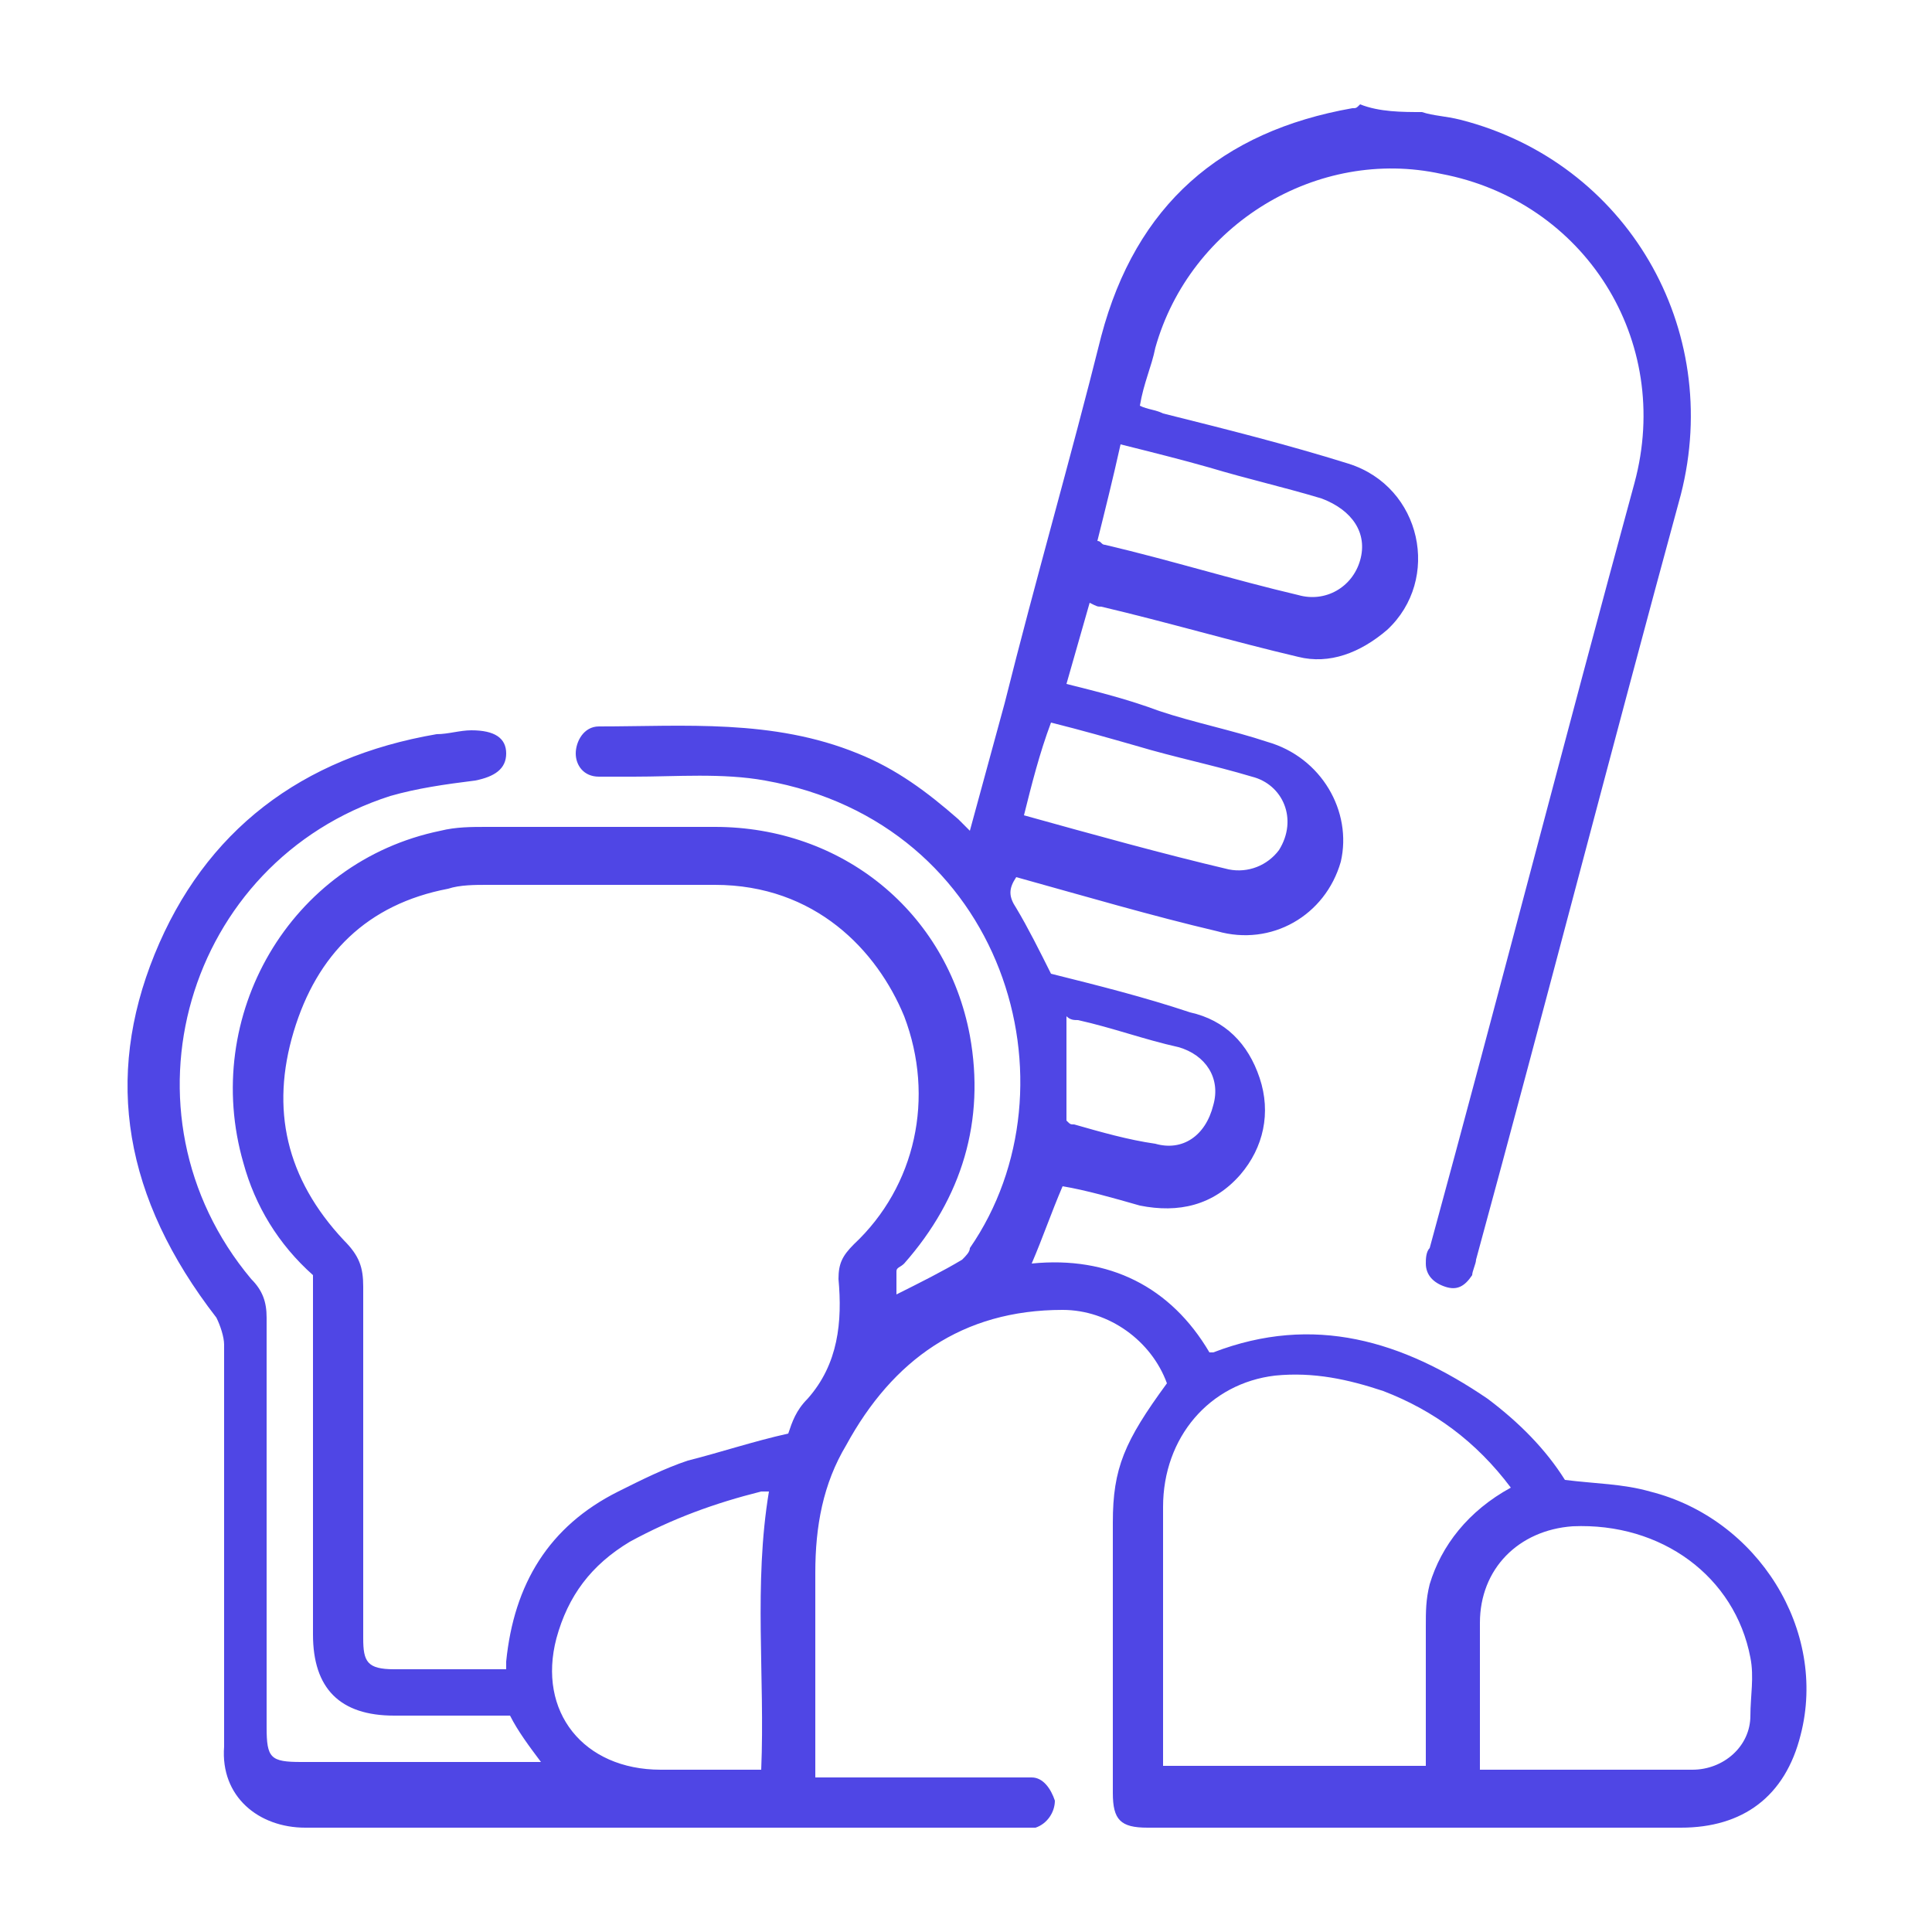 <?xml version="1.0" encoding="utf-8"?>
<!-- Generator: Adobe Illustrator 27.0.0, SVG Export Plug-In . SVG Version: 6.00 Build 0)  -->
<svg version="1.1" id="Layer_1" xmlns="http://www.w3.org/2000/svg" xmlns:xlink="http://www.w3.org/1999/xlink" x="0px" y="0px"
	 viewBox="0 0 50 50" style="enable-background:new 0 0 50 50;" xml:space="preserve">
<style type="text/css">
	.st0{fill:#4F46E5;}
</style>
<path class="st0" d="M42.7,38.6c-0.7-0.2-1.4-0.2-2.2-0.3c-0.5-0.8-1.2-1.5-2-2.1C36.3,34.7,34,34,31.4,35h-0.1
	c-1-1.7-2.6-2.5-4.6-2.3c0.3-0.7,0.5-1.3,0.8-2c0.6,0.1,1.3,0.3,2,0.5c1,0.2,1.9,0,2.6-0.8c0.6-0.7,0.8-1.6,0.5-2.5
	c-0.3-0.9-0.9-1.5-1.8-1.7c-1.2-0.4-2.4-0.7-3.6-1c-0.3-0.6-0.6-1.2-0.9-1.7c-0.2-0.3-0.2-0.5,0-0.8c1.8,0.5,3.5,1,5.2,1.4
	c1.4,0.4,2.8-0.4,3.2-1.8c0.3-1.3-0.5-2.7-1.9-3.1c-0.9-0.3-1.9-0.5-2.8-0.8c-0.8-0.3-1.6-0.5-2.4-0.7c0.2-0.7,0.4-1.4,0.6-2.1
	c0.2,0.1,0.2,0.1,0.3,0.1c1.7,0.4,3.4,0.9,5.1,1.3c0.8,0.2,1.6-0.1,2.3-0.7c1.4-1.3,0.9-3.7-1-4.3c-1.6-0.5-3.2-0.9-4.8-1.3
	c-0.2-0.1-0.4-0.1-0.6-0.2c0.1-0.6,0.3-1,0.4-1.5c0.9-3.2,4.2-5.2,7.4-4.5c3.7,0.7,6,4.3,5,8c-1.8,6.6-3.5,13.2-5.3,19.8
	c-0.1,0.1-0.1,0.3-0.1,0.4c0,0.3,0.2,0.5,0.5,0.6c0.3,0.1,0.5,0,0.7-0.3c0-0.1,0.1-0.3,0.1-0.4c1.8-6.6,3.5-13.2,5.3-19.8
	c1.1-4.3-1.4-8.6-5.7-9.7c-0.4-0.1-0.7-0.1-1-0.2c-0.5,0-1.1,0-1.6-0.2c-0.1,0.1-0.1,0.1-0.2,0.1c-3.4,0.6-5.6,2.5-6.5,5.9
	c-0.8,3.2-1.7,6.3-2.5,9.5c-0.3,1.1-0.6,2.2-0.9,3.3c-0.1-0.1-0.2-0.2-0.3-0.3c-0.8-0.7-1.6-1.3-2.6-1.7c-2.2-0.9-4.5-0.7-6.7-0.7
	c-0.4,0-0.6,0.4-0.6,0.7s0.2,0.6,0.6,0.6c0.3,0,0.6,0,0.9,0c1.1,0,2.3-0.1,3.4,0.1c6.2,1.1,8.2,7.9,5.3,12.1c0,0.1-0.1,0.2-0.2,0.3
	c-0.5,0.3-1.1,0.6-1.7,0.9c0-0.2,0-0.4,0-0.6c0-0.1,0.1-0.1,0.2-0.2c1.5-1.7,2.1-3.7,1.7-5.9c-0.6-3.2-3.3-5.4-6.6-5.4
	c-2,0-3.9,0-5.9,0c-0.4,0-0.8,0-1.2,0.1c-3.9,0.8-6.2,4.8-5.1,8.6c0.3,1.1,0.9,2.1,1.8,2.9c0,0.2,0,0.4,0,0.6c0,2.9,0,5.8,0,8.7
	c0,1.4,0.7,2.1,2.1,2.1c0.7,0,1.3,0,1.9,0c0.4,0,0.8,0,1.1,0c0.2,0.4,0.5,0.8,0.8,1.2c-2.1,0-4.2,0-6.2,0c-0.8,0-0.9-0.1-0.9-0.9
	c0-3.5,0-7.1,0-10.6c0-0.4-0.1-0.7-0.4-1c-3.6-4.3-1.7-10.8,3.6-12.5c0.7-0.2,1.4-0.3,2.2-0.4c0.5-0.1,0.8-0.3,0.8-0.7
	s-0.3-0.6-0.9-0.6c-0.3,0-0.6,0.1-0.9,0.1c-3.5,0.6-6,2.5-7.3,5.7S3.2,31,5.6,34.1c0.1,0.2,0.2,0.5,0.2,0.7c0,3.4,0,6.9,0,10.4
	c-0.1,1.3,0.9,2.1,2.1,2.1c6.2,0,12.3,0,18.5,0c0.1,0,0.3,0,0.4,0c0.3-0.1,0.5-0.4,0.5-0.7C27.2,46.3,27,46,26.7,46
	c-0.1,0-0.3,0-0.4,0c-1.6,0-3.1,0-4.7,0c-0.2,0-0.3,0-0.5,0c0-0.1,0-0.2,0-0.3c0-1.7,0-3.3,0-5c0-1.2,0.2-2.3,0.8-3.3
	c1.2-2.2,3-3.5,5.6-3.5c1.2,0,2.3,0.8,2.7,1.9c-1.1,1.5-1.4,2.2-1.4,3.6c0,2.3,0,4.7,0,7c0,0.7,0.2,0.9,0.9,0.9c4.6,0,9.2,0,13.8,0
	c1.6,0,2.7-0.8,3.1-2.4C47.3,42.2,45.5,39.3,42.7,38.6z M27.6,26.3c0.1,0.1,0.2,0.1,0.3,0.1c0.9,0.2,1.7,0.5,2.6,0.7
	c0.7,0.2,1.1,0.8,0.9,1.5c-0.2,0.8-0.8,1.2-1.5,1c-0.7-0.1-1.4-0.3-2.1-0.5c-0.1,0-0.1,0-0.2-0.1C27.6,28.2,27.6,27.3,27.6,26.3z
	 M29,11.5c0.8,0.2,1.6,0.4,2.3,0.6c1,0.3,1.9,0.5,2.9,0.8c0.8,0.3,1.2,0.9,1,1.6s-0.9,1.1-1.6,0.9c-1.7-0.4-3.3-0.9-5-1.3
	c-0.1,0-0.1-0.1-0.2-0.1C28.6,13.2,28.8,12.4,29,11.5z M27.2,18.7c0.8,0.2,1.5,0.4,2.2,0.6c1,0.3,2,0.5,3,0.8
	c0.8,0.2,1.2,1.1,0.7,1.9c-0.3,0.4-0.8,0.6-1.3,0.5c-1.7-0.4-3.5-0.9-5.3-1.4C26.7,20.3,26.9,19.5,27.2,18.7z M19.7,45.8
	c-0.3,0-0.5,0-0.8,0c-0.6,0-1.2,0-1.8,0c-2,0-3.2-1.5-2.7-3.4c0.3-1.1,0.9-1.9,1.9-2.5c1.1-0.6,2.2-1,3.4-1.3c0.1,0,0.1,0,0.2,0
	C19.5,41,19.8,43.4,19.7,45.8z M21.7,33.1c0.1,1.1,0,2.2-0.8,3.1c-0.3,0.3-0.4,0.6-0.5,0.9c-0.9,0.2-1.8,0.5-2.6,0.7
	c-0.6,0.2-1.2,0.5-1.8,0.8c-1.8,0.9-2.7,2.4-2.9,4.4c0,0,0,0.1,0,0.2c-0.4,0-0.8,0-1.2,0c-0.6,0-1.1,0-1.7,0c-0.7,0-0.8-0.2-0.8-0.8
	c0-3,0-6.1,0-9.1c0-0.5-0.1-0.8-0.5-1.2c-1.5-1.6-1.9-3.4-1.3-5.4c0.6-2,1.9-3.3,4-3.7c0.3-0.1,0.7-0.1,1-0.1c2,0,3.9,0,5.9,0
	c2.6,0,4.2,1.7,4.9,3.4c0.8,2.1,0.3,4.4-1.3,5.9C21.8,32.5,21.7,32.7,21.7,33.1z M37,41c-0.1,0.4-0.1,0.7-0.1,1.1c0,1.1,0,2.1,0,3.1
	c0,0.2,0,0.3,0,0.5c-2.3,0-4.5,0-6.8,0c0-0.2,0-0.3,0-0.4c0-2.1,0-4.2,0-6.3c0-1.8,1.2-3.2,2.9-3.4c1-0.1,1.9,0.1,2.8,0.4
	c1.3,0.5,2.4,1.3,3.3,2.5C38,39.1,37.3,40,37,41z M45.3,44.4c0,0.8-0.7,1.4-1.5,1.4c-1.8,0-3.6,0-5.5,0c0-0.2,0-0.3,0-0.3
	c0-1.2,0-2.3,0-3.5c0-1.4,1-2.4,2.4-2.5c2.3-0.1,4.2,1.3,4.6,3.4C45.4,43.4,45.3,43.9,45.3,44.4z"/>
</svg>
